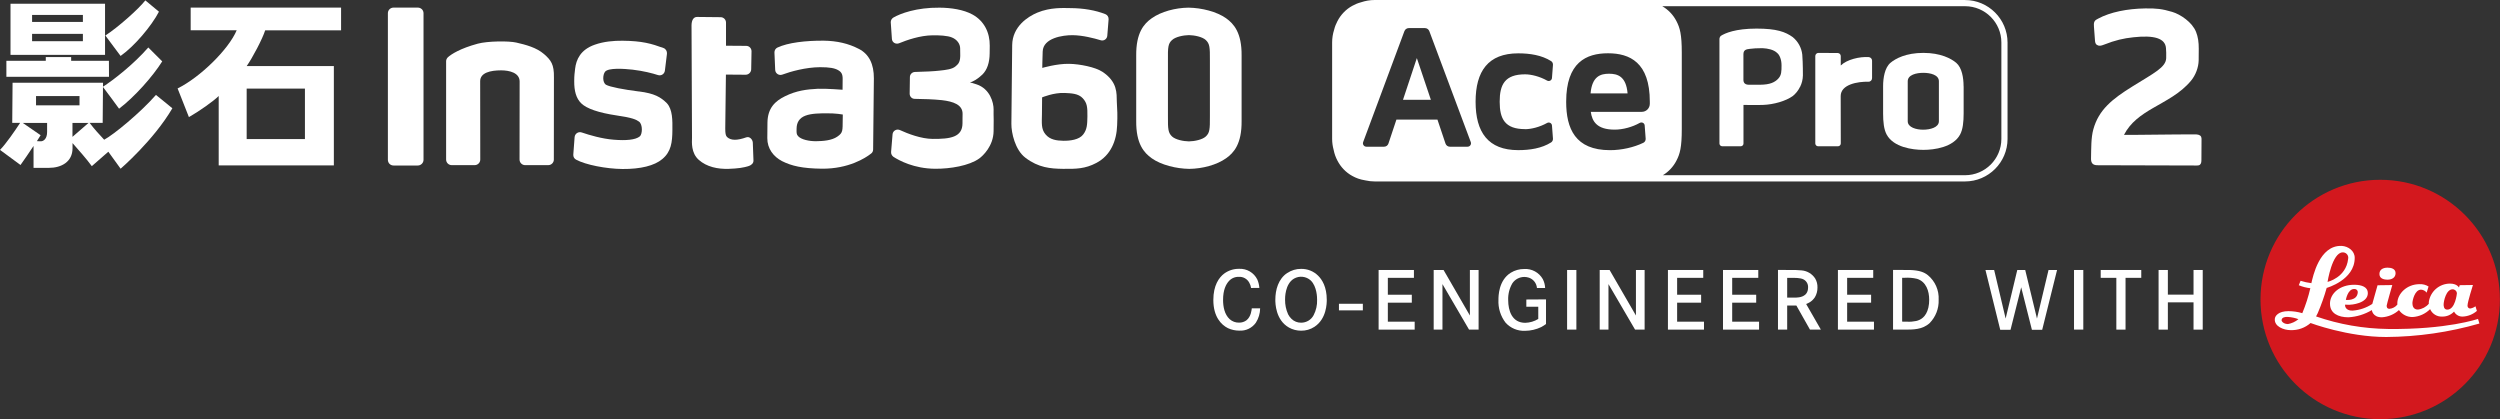 <svg width="334" height="56" viewBox="0 0 334 56" fill="none" xmlns="http://www.w3.org/2000/svg">
<rect x="0" y="0" width="334" height="56" fill="#333333" stroke="none"/>
<g clip-path="url(#clip0_10277_14145)">
<path d="M167.147 38.474C167.111 38.231 167.031 37.999 166.911 37.784C166.64 37.262 166.086 36.947 165.5 36.987C164.997 36.971 164.515 37.178 164.18 37.553C163.781 37.992 163.402 38.749 163.402 40.065C163.402 40.958 163.582 41.995 164.283 42.641C164.626 42.948 165.073 43.116 165.532 43.104C165.891 43.112 166.241 43.004 166.529 42.789C167.159 42.29 167.214 41.365 167.238 41.194H168.355C168.347 41.872 168.152 42.53 167.789 43.104C167.286 43.818 166.453 44.224 165.579 44.173C165.049 44.173 164.523 44.065 164.044 43.838C163.163 43.395 162.102 42.334 162.102 40.077C162.102 38.115 162.86 37.078 163.538 36.56C164.112 36.133 164.814 35.906 165.532 35.914C166.56 35.858 167.526 36.424 167.98 37.349C168.132 37.704 168.223 38.083 168.251 38.466L167.147 38.474Z" fill="white"/>
<path d="M171.976 36.477C172.522 36.11 173.168 35.914 173.826 35.922C174.668 35.907 175.481 36.225 176.083 36.816C176.622 37.334 177.256 38.315 177.256 40.054C177.256 40.528 177.232 42.602 175.609 43.663C175.078 44.01 174.46 44.189 173.826 44.181C173.252 44.181 172.69 44.038 172.191 43.754C170.417 42.737 170.385 40.528 170.385 40.054C170.385 38.71 170.784 37.262 171.98 36.465M172.08 41.972C172.195 42.203 172.351 42.41 172.534 42.59C172.877 42.933 173.344 43.12 173.83 43.112C174.532 43.112 175.178 42.73 175.501 42.107C175.832 41.469 175.992 40.76 175.964 40.042C175.964 39.815 175.964 38.291 175.114 37.47C174.504 36.911 173.599 36.812 172.881 37.222C171.653 37.944 171.685 39.85 171.685 40.042C171.677 40.708 171.812 41.366 172.084 41.972" fill="white"/>
<path d="M182.077 40.584H178.883V41.465H182.077V40.584Z" fill="white"/>
<path d="M188.617 39.376V40.437H185.415V42.977H189V44.038H184.182V36.07H188.9V37.119H185.415V39.376H188.617Z" fill="white"/>
<path d="M192.86 36.07L196.377 42.152V36.07H197.541V44.038H196.265L192.712 37.956V44.038H191.54V36.07H192.86Z" fill="white"/>
<path d="M206.546 39.998V43.292C206.346 43.439 206.139 43.571 205.924 43.69C205.246 44.017 204.5 44.193 203.746 44.197C202.761 44.241 201.812 43.846 201.15 43.116C200.476 42.243 200.137 41.158 200.193 40.058C200.193 39.607 200.193 37.462 201.84 36.437C202.378 36.106 203.001 35.934 203.635 35.938C204.652 35.878 205.613 36.401 206.115 37.282C206.306 37.653 206.414 38.06 206.43 38.478H205.337C205.286 37.852 204.871 37.31 204.277 37.103C204.077 37.035 203.866 36.999 203.655 36.999C203.017 36.999 202.418 37.31 202.059 37.836C201.661 38.514 201.465 39.296 201.493 40.081C201.493 41.525 202.012 43.128 203.774 43.128C204.388 43.112 204.99 42.933 205.513 42.61V40.983H203.918V40.014L206.546 39.998Z" fill="white"/>
<path d="M210.605 36.07H209.365V44.034H210.605V36.07Z" fill="white"/>
<path d="M215.04 36.07L218.561 42.152V36.07H219.721V44.038H218.445L214.892 37.956V44.038H213.72V36.07H215.04Z" fill="white"/>
<path d="M227.27 39.376V40.437H224.064V42.977H227.653V44.038H222.836V36.07H227.553V37.119H224.064V39.376H227.27Z" fill="white"/>
<path d="M234.627 39.376V40.437H231.421V42.977H235.01V44.038H230.193V36.07H234.907V37.119H231.421V39.376H234.627Z" fill="white"/>
<path d="M239.253 36.071C239.74 36.062 240.23 36.078 240.717 36.126C241.45 36.194 242.112 36.593 242.511 37.211C242.727 37.578 242.83 38.001 242.814 38.427C242.818 38.882 242.699 39.325 242.467 39.715C242.296 39.971 242.081 40.186 241.825 40.357C241.658 40.457 241.482 40.545 241.303 40.617L243.269 44.038H241.813L239.995 40.82H238.767V44.038H237.538V36.062L239.253 36.071ZM239.963 39.759C240.29 39.739 241.558 39.715 241.558 38.407C241.586 37.973 241.363 37.562 240.984 37.347C240.529 37.087 239.752 37.131 239.277 37.119H238.767V39.759H239.963Z" fill="white"/>
<path d="M249.98 39.376V40.437H246.778V42.977H250.363V44.038H245.546V36.07H250.263V37.119H246.778V39.376H249.98Z" fill="white"/>
<path d="M255.168 36.071C256.468 36.118 257.078 36.377 257.561 36.76C258.538 37.566 259.072 38.79 259.004 40.054C259.048 41.207 258.614 42.331 257.808 43.157C256.835 44.058 255.571 44.038 254.367 44.038H252.911V36.062L255.168 36.071ZM254.797 42.977C255.2 43.001 255.603 42.969 255.994 42.886C256.548 42.762 257.326 42.391 257.629 41.103C257.708 40.756 257.744 40.397 257.74 40.042C257.74 38.894 257.342 37.63 256.117 37.251C255.583 37.123 255.029 37.075 254.478 37.111H254.127V42.969L254.797 42.977Z" fill="white"/>
<path d="M266.418 36.07L267.953 42.558L269.508 36.07H270.569L272.14 42.558L273.683 36.07H274.824L272.838 44.058H271.462L270.031 38.383L268.607 44.058H267.231L265.257 36.07H266.418Z" fill="white"/>
<path d="M278.329 36.07H277.089V44.034H278.329V36.07Z" fill="white"/>
<path d="M286.073 36.07V37.119H283.972V44.038H282.744V37.119H280.654V36.07H286.073Z" fill="white"/>
<path d="M293.056 39.364V36.07H294.284V44.038H293.056V40.393H289.626V44.038H288.386V36.07H289.626V39.364H293.056Z" fill="white"/>
<path d="M317.995 24.02C309.163 24.02 302.005 31.177 302.005 40.01C302.005 48.843 309.163 56.001 317.995 56.001C326.828 56.001 333.982 48.843 333.986 40.014C333.986 31.181 326.832 24.023 317.999 24.02" fill="#D3181E"/>
<path d="M318.98 37.363C319.539 37.363 320.049 37.1 320.049 36.493C320.049 35.887 319.435 35.76 318.98 35.76C318.354 35.76 317.892 36.019 317.892 36.605C317.892 37.191 318.426 37.363 318.98 37.363Z" fill="white"/>
<path d="M311.288 40.584C311.288 41.849 312.369 42.391 313.756 42.391C314.861 42.327 315.93 41.996 316.879 41.426C316.879 41.426 316.963 42.391 318.207 42.391C319.06 42.339 319.87 42 320.5 41.426C320.918 42.024 321.608 42.375 322.338 42.355C323.215 42.299 324.045 41.924 324.663 41.298C324.946 41.944 325.604 42.343 326.306 42.295C326.896 42.303 327.458 42.06 327.861 41.629C328.088 42.06 328.543 42.319 329.029 42.295C329.723 42.263 330.389 41.996 330.912 41.538L330.724 40.919C330.517 41.075 330.27 41.179 330.014 41.218C329.815 41.218 329.66 41.051 329.66 40.856V40.82C329.66 40.357 330.385 38.076 330.385 38.076L328.615 38.1L328.519 38.411C328.519 38.411 328.264 37.889 327.323 37.889C325.891 37.889 324.683 38.941 324.487 40.357V40.584C324.117 41.019 323.594 41.298 323.028 41.358C322.402 41.358 322.298 40.832 322.298 40.497C322.298 40.162 322.601 38.698 323.455 38.698C323.75 38.714 324.021 38.862 324.2 39.097L324.455 38.276C324.097 38.052 323.682 37.944 323.259 37.964C321.517 37.964 320.328 39.268 320.284 40.449V40.696C320.025 41.015 319.65 41.218 319.24 41.258C318.861 41.258 318.861 40.959 318.861 40.828C318.861 40.696 319.61 38.084 319.61 38.084L317.64 38.112L316.939 40.604C316.165 41.115 315.276 41.422 314.351 41.494C313.573 41.545 313.302 41.095 313.302 40.796V40.7C313.302 40.7 313.621 40.72 313.86 40.72C314.099 40.72 316.344 40.56 316.344 39.153C316.344 38.355 315.547 38.044 314.522 38.044C312.6 38.044 311.284 39.205 311.284 40.584H311.288ZM327.67 38.65C327.977 38.65 328.232 38.89 328.24 39.197C328.24 39.245 328.017 41.366 326.956 41.366C326.469 41.366 326.469 40.832 326.469 40.676C326.469 40.269 326.792 38.65 327.67 38.65ZM315.001 39.009C314.957 40.261 313.405 40.066 313.405 40.066C313.405 40.066 313.657 38.555 314.558 38.611C314.789 38.599 314.989 38.778 315.001 39.009Z" fill="white"/>
<path d="M331.063 42.606C331.063 42.606 326.924 44.045 319.028 43.95C315.758 43.91 312.516 43.344 309.426 42.275L309.649 41.836C310.12 40.74 310.522 39.611 310.845 38.463C310.845 38.463 314.59 37.422 314.59 34.447C314.59 33.506 313.717 32.9 312.851 32.852C309.836 32.736 308.999 37.035 308.812 37.765V37.833C308.317 37.773 307.831 37.665 307.356 37.514L307.117 38.108C307.611 38.311 308.13 38.447 308.66 38.507C308.397 39.647 308.038 40.76 307.587 41.84C306.985 41.661 306.359 41.573 305.733 41.569C304.405 41.569 303.947 42.199 303.915 42.598C303.827 43.623 305.111 44.105 306.02 44.105C307.001 44.141 307.954 43.802 308.692 43.156C308.692 43.156 313.641 45.023 318.801 45.023C323.012 44.995 327.203 44.389 331.251 43.224L331.063 42.606ZM312.987 33.717C313.382 33.705 313.716 34.012 313.728 34.411C313.728 34.479 313.724 34.543 313.709 34.606C313.429 37.091 310.961 37.661 310.961 37.661C310.961 37.661 311.575 33.717 312.987 33.717ZM305.641 43.288C305.143 43.288 304.82 42.973 304.82 42.789C304.82 42.391 305.322 42.315 305.641 42.339C306.132 42.371 306.614 42.47 307.073 42.642C306.662 42.985 306.168 43.208 305.641 43.3V43.288Z" fill="white"/>
<path d="M55.825 22.111H52.566C52.359 22.111 52.172 22.023 52.04 21.892C51.908 21.76 51.821 21.564 51.821 21.365V1.761C51.821 1.554 51.908 1.367 52.04 1.235C52.172 1.103 52.367 1.016 52.566 1.016H55.825C56.02 1.016 56.207 1.091 56.351 1.223C56.494 1.355 56.582 1.55 56.582 1.761V21.353C56.582 21.561 56.494 21.748 56.363 21.88C56.219 22.023 56.036 22.111 55.825 22.111Z" fill="white"/>
<path d="M147.24 9.569C146.342 8.979 144.281 8.548 142.821 8.528C141.198 8.496 139.248 9.074 139.248 9.074C139.248 9.074 139.26 7.946 139.304 6.869C139.368 5.083 141.968 4.688 143.296 4.7C144.644 4.712 146.159 5.106 147.056 5.378C147.471 5.509 147.902 5.214 147.934 4.775L148.109 2.582C148.129 2.287 147.958 2 147.682 1.892C146.354 1.366 144.731 1.091 143.001 1.083C142.06 1.071 140.337 0.963 138.594 1.685C137.302 2.223 135.261 3.559 135.229 6.016C135.209 8.404 135.185 10.039 135.165 12.177C135.145 14.896 135.145 14.37 135.121 16.539C135.109 17.744 135.615 20.017 136.983 21.065C138.738 22.413 140.361 22.533 141.992 22.557C143.758 22.577 144.987 22.557 146.474 21.767C148.38 20.77 149.182 18.816 149.25 16.723C149.313 15.331 149.269 14.717 149.206 13.576C149.174 12.492 149.337 10.932 147.244 9.565L147.24 9.569ZM144.696 17.987C144.169 18.665 142.985 18.82 142.076 18.808C141.154 18.796 140.265 18.665 139.675 17.943C139.073 17.229 139.192 16.388 139.204 15.267C139.216 13.876 139.224 13.01 139.224 13.01C139.224 13.01 140.78 12.352 142.239 12.42C143.092 12.464 144.069 12.476 144.664 13.134C145.254 13.78 145.29 14.338 145.278 15.566C145.258 16.651 145.234 17.309 144.696 17.991V17.987Z" fill="white"/>
<path d="M132.748 14.666C132.76 13.669 132.246 11.859 130.467 11.269C130.029 11.125 129.777 11.038 129.578 11.038C130.08 10.85 130.563 10.599 131.233 9.973C131.879 9.347 132.21 8.374 132.218 7.134C132.23 6.256 132.218 6.815 132.23 6.113C132.25 4.346 131.484 2.803 129.937 1.946C128.721 1.276 127.054 1.036 125.53 1.024C122.428 0.992 120.267 1.814 119.345 2.352C119.126 2.496 118.995 2.723 119.006 2.986L119.158 5.192C119.178 5.662 119.66 5.957 120.111 5.782C121.152 5.355 122.918 4.729 124.617 4.717C125.427 4.705 126.603 4.749 127.193 5.012C127.863 5.287 128.278 5.865 128.278 6.48C128.29 7.15 128.29 7.038 128.29 7.465C128.278 8.386 127.951 8.605 127.656 8.868C127.229 9.239 126.452 9.339 125.507 9.438C124.916 9.514 123.469 9.59 122.241 9.614C121.87 9.626 121.563 9.921 121.563 10.292L121.531 12.517C121.531 12.888 121.814 13.207 122.209 13.207C123.281 13.219 124.765 13.263 125.849 13.382C127.329 13.558 128.613 13.973 128.601 15.213C128.589 16.429 128.601 14.666 128.589 16.497C128.569 18.327 126.978 18.578 124.597 18.558C123.05 18.547 121.276 17.857 120.223 17.374C119.784 17.179 119.282 17.474 119.246 17.944L119.05 20.301C119.03 20.552 119.158 20.804 119.357 20.947C120.115 21.442 122.109 22.526 124.928 22.546C126.946 22.566 129.49 22.14 130.826 21.174C131.297 20.835 132.724 19.52 132.744 17.514C132.756 16.517 132.744 17.306 132.756 16.046C132.744 14.842 132.736 15.532 132.744 14.655L132.748 14.666Z" fill="white"/>
<path d="M114.736 6.531C113.376 5.817 111.82 5.458 110.066 5.435C107.621 5.415 105.265 5.698 103.861 6.356C103.61 6.475 103.454 6.739 103.466 7.026L103.566 9.339C103.586 9.809 104.06 10.128 104.499 9.973C105.651 9.546 107.657 8.988 109.563 8.976C110.847 8.976 111.505 9.107 111.952 9.359C112.403 9.61 112.586 9.897 112.578 10.555C112.578 11.101 112.566 11.99 112.566 11.99C112.566 11.99 110.341 11.815 109.264 11.859C107.797 11.935 106.401 12.098 104.858 12.868C103.586 13.494 102.557 14.415 102.533 16.377C102.521 17.266 102.521 17.517 102.513 18.459C102.501 19.838 103.335 20.935 104.487 21.529C105.747 22.163 107.175 22.506 109.795 22.538C113.392 22.57 115.649 21.09 116.374 20.52C116.55 20.401 116.65 20.193 116.65 19.974L116.749 10.479C116.761 8.561 116.103 7.233 114.743 6.531H114.736ZM111.872 18.251C111.107 18.778 109.942 18.853 109.033 18.865C108.112 18.877 107.039 18.646 106.632 18.195C106.393 17.944 106.413 17.713 106.425 17.166C106.437 16.365 106.788 15.763 107.597 15.456C108.419 15.137 109.591 15.149 110.329 15.137C111.657 15.117 112.598 15.3 112.598 15.3L112.586 16.022C112.566 17.426 112.642 17.733 111.872 18.247V18.251Z" fill="white"/>
<path d="M85.342 12.221C83.348 11.97 81.482 11.619 80.967 11.324C80.453 11.005 80.529 9.944 80.848 9.57C81.306 9.043 83.336 9.175 84.508 9.306C85.988 9.482 87.16 9.789 87.898 10.028C88.337 10.172 88.775 9.885 88.831 9.426L89.106 7.177C89.138 6.85 88.955 6.531 88.648 6.419C87.025 5.829 85.808 5.466 83.165 5.442C82.004 5.43 80.676 5.542 79.468 5.969C77.538 6.639 76.98 7.974 76.836 9.171C76.772 9.761 76.716 10.06 76.716 10.826C76.704 12.11 76.956 13.139 77.669 13.82C78.383 14.51 79.962 15.061 82.363 15.42C84.5 15.727 85.007 15.978 85.378 16.253C85.892 16.636 85.828 17.92 85.485 18.215C84.915 18.698 83.599 18.797 82.008 18.666C80.417 18.546 78.73 18.04 77.733 17.701C77.283 17.537 76.812 17.844 76.768 18.315L76.593 20.651C76.573 20.935 76.712 21.198 76.964 21.329C78.224 22.019 80.987 22.558 83.168 22.578C85.557 22.598 87.443 22.139 88.484 21.25C89.668 20.265 89.82 19.013 89.832 17.378C89.844 16.137 89.876 14.626 89.086 13.781C88.285 12.991 87.463 12.477 85.338 12.213L85.342 12.221Z" fill="white"/>
<path d="M99.734 18.338C98.474 18.789 97.652 18.789 97.134 18.306C96.958 18.131 96.894 17.848 96.894 17.178L96.982 9.964L99.614 9.984C100.021 9.984 100.348 9.665 100.36 9.262L100.404 6.85C100.404 6.455 100.097 6.128 99.69 6.128L96.994 6.108V3.017C96.994 2.623 96.675 2.296 96.28 2.296L93.122 2.264C92.727 2.264 92.4 2.583 92.388 3.38L92.452 18.378C92.44 19.004 92.308 20.428 93.361 21.361C94.414 22.294 95.882 22.609 97.373 22.557C98.545 22.514 99.347 22.414 100.081 22.163C100.408 22.043 100.683 21.792 100.663 21.429L100.575 19.048C100.543 18.61 100.136 18.203 99.73 18.346L99.734 18.338Z" fill="white"/>
<path d="M72.689 7.233C71.68 6.344 70.22 5.973 68.972 5.686C67.975 5.454 65.144 5.478 63.82 5.837C61.483 6.471 60.291 7.241 59.84 7.648C59.697 7.791 59.601 7.975 59.601 8.174V21.318C59.601 21.732 59.94 22.063 60.346 22.063H63.417C63.832 22.063 64.163 21.724 64.163 21.318C64.163 21.318 64.151 11.233 64.151 10.846C64.151 9.717 65.511 9.398 66.946 9.398C68.043 9.398 69.423 9.717 69.423 10.89C69.423 11.284 69.411 21.318 69.411 21.318C69.411 21.732 69.75 22.063 70.156 22.063H73.247C73.662 22.063 73.993 21.724 73.993 21.318C73.993 21.318 74.005 11.001 74.005 10.355C74.037 8.589 73.61 8.042 72.689 7.229V7.233Z" fill="white"/>
<path d="M165.878 7.44C165.91 4.369 164.838 3.177 163.805 2.439C162.557 1.55 160.539 1.047 158.784 1.023C157.03 1.043 155.123 1.55 153.871 2.439C152.831 3.173 151.766 4.369 151.798 7.44C151.81 9.119 151.81 14.478 151.798 16.145C151.766 19.216 152.838 20.408 153.871 21.146C155.119 22.035 157.137 22.537 158.892 22.561C160.647 22.541 162.553 22.035 163.805 21.146C164.846 20.412 165.91 19.216 165.878 16.145C165.866 14.466 165.866 9.119 165.878 7.44ZM161.097 18.231C160.627 18.669 159.574 18.877 158.84 18.889C158.106 18.877 157.054 18.669 156.583 18.231C156.069 17.736 156.025 17.29 156.037 15.523C156.049 14.602 156.049 8.979 156.037 8.058C156.017 6.291 156.057 5.833 156.583 5.35C157.054 4.912 158.106 4.704 158.84 4.692C159.574 4.704 160.627 4.912 161.097 5.35C161.612 5.845 161.655 6.291 161.643 8.058C161.631 8.979 161.631 14.594 161.643 15.523C161.655 17.29 161.612 17.748 161.097 18.231Z" fill="white"/>
<path d="M16.114 7.476C15.556 6.754 14.822 5.733 14.077 4.744C15.744 3.672 18.559 1.171 19.416 0.051C19.799 0.39 20.445 0.884 21.235 1.562C20.25 3.468 17.957 6.176 16.114 7.472V7.476ZM16.114 22.538L14.472 20.269L12.266 22.199C11.576 21.246 10.536 20.081 9.69 19.116V19.806C9.69 21.616 8.211 22.426 6.532 22.426H4.482V19.499C3.836 20.484 3.222 21.361 2.74 22.043L0 20.025C0.766 19.26 1.986 17.493 2.688 16.416H1.635L1.679 11.057H13.762V11.177L13.718 16.416H11.975C12.589 17.238 13.267 17.964 13.917 18.666C15.201 17.988 18.786 15.025 20.836 12.68C21.733 13.438 21.901 13.513 23.029 14.466C20.517 18.753 16.122 22.534 16.122 22.534L16.114 22.538ZM14.559 10.259H0.853V8.122H6.117V7.62H9.507V8.122H14.551L14.563 10.259H14.559ZM19.811 6.343C20.633 7.189 21.247 7.747 21.673 8.198C20.389 10.248 17.945 12.979 15.907 14.522C15.524 13.996 14.46 12.536 13.738 11.595C15.13 10.718 17.861 8.581 19.811 6.343ZM14.033 7.332H1.404V0.501H14.033V7.332ZM5.459 18.877C5.786 18.877 6.293 18.582 6.293 17.637V16.421H3.039L5.427 18.064C5.427 18.064 5.076 18.622 4.933 18.853C4.921 18.865 5.128 18.873 5.459 18.873V18.877ZM4.287 1.993V2.934H11.074V1.993H4.287ZM11.074 5.502V4.525H4.287V5.502H11.074ZM4.813 14.076H10.623V12.835H4.813V14.076ZM9.682 18.283L11.82 16.428H9.682V18.283Z" fill="white"/>
<path d="M40.739 11.838H32.955V18.582H40.739V11.838ZM29.218 22.099V12.823C28.54 13.513 26.531 14.917 25.238 15.643L23.727 11.815C26.73 10.335 30.558 6.587 31.623 4.042H25.474V1.016H45.568V4.054H35.427C35.088 5.151 33.728 7.739 32.959 8.824H44.603V22.099H29.222H29.218Z" fill="white"/>
<path d="M187.44 13.335H191.165L189.291 7.76L187.44 13.335Z" fill="white"/>
<path d="M214.972 9.85C213.843 9.85 212.703 10.181 212.499 12.477H217.444C217.253 10.185 216.1 9.85 214.972 9.85Z" fill="white"/>
<path d="M262.534 0H183.656C183.022 0 182.412 0.112 181.842 0.303C181.387 0.423 181.032 0.578 180.677 0.774C179.828 1.236 179.13 1.954 178.679 2.831C178.496 3.182 178.348 3.533 178.237 3.98C178.065 4.518 177.973 5.088 177.973 5.679V18.559C177.973 19.058 178.045 19.54 178.169 20.003C178.288 20.601 178.456 21.027 178.679 21.454C179.13 22.331 179.824 23.049 180.677 23.512C181.172 23.783 181.662 23.978 182.428 24.102C182.823 24.19 183.233 24.241 183.652 24.241H262.53C265.652 24.241 268.208 21.685 268.208 18.563V5.683C268.208 2.56 265.652 0.004 262.53 0.004L262.534 0ZM196.066 19.6H193.697C193.434 19.6 193.203 19.432 193.119 19.181C192.8 18.232 192.481 17.283 192.162 16.334C192.122 16.214 192.082 16.095 192.042 15.975H186.563C186.523 16.095 186.483 16.214 186.443 16.334C186.128 17.283 185.809 18.232 185.494 19.181C185.411 19.432 185.179 19.6 184.912 19.6H182.547C182.228 19.6 182.005 19.281 182.117 18.982C183.955 14.041 185.789 9.104 187.628 4.163C187.719 3.916 187.955 3.752 188.222 3.752H190.367C190.631 3.752 190.866 3.916 190.958 4.163C192.804 9.104 194.65 14.041 196.497 18.982C196.608 19.281 196.389 19.6 196.066 19.6ZM203.754 17.259C204.56 17.259 205.704 16.98 206.685 16.43C206.968 16.27 207.319 16.445 207.343 16.768C207.387 17.351 207.431 17.933 207.475 18.511C207.491 18.715 207.399 18.918 207.228 19.026C205.975 19.819 204.392 20.058 202.837 20.058C198.817 20.058 197.139 17.678 197.139 13.594C197.139 9.511 198.817 7.126 202.837 7.126C204.392 7.126 205.975 7.369 207.228 8.163C207.399 8.271 207.491 8.474 207.475 8.677C207.431 9.26 207.387 9.842 207.343 10.42C207.319 10.743 206.968 10.922 206.685 10.763C205.704 10.209 204.556 9.93 203.754 9.93C201.039 9.93 200.357 11.305 200.357 13.59C200.357 15.875 201.043 17.251 203.754 17.251V17.259ZM219.342 14.946H212.531C212.703 16.202 213.333 17.319 215.717 17.319C216.838 17.319 218.102 16.964 219.063 16.422C219.35 16.262 219.705 16.433 219.729 16.761C219.773 17.351 219.817 17.937 219.861 18.527C219.877 18.758 219.757 18.978 219.55 19.077C218.27 19.695 216.639 20.062 215.099 20.062C210.442 20.062 209.241 17.167 209.241 13.598V13.582C209.241 8.338 211.921 7.118 214.828 7.118C217.735 7.118 220.415 8.338 220.415 13.582V13.869C220.415 14.46 219.937 14.942 219.346 14.942H219.342V14.946ZM267.383 18.559C267.383 21.231 265.209 23.408 262.534 23.408H222.158C222.927 22.945 223.557 22.272 223.976 21.454C224.439 20.565 224.686 19.688 224.686 17.259V7.026C224.686 4.598 224.439 3.721 223.976 2.831C223.545 1.986 222.883 1.296 222.078 0.829H262.534C265.205 0.829 267.383 3.003 267.383 5.679V18.559Z" fill="white"/>
<path d="M240.493 11.608C240.729 11.134 240.856 10.619 240.868 10.081C240.868 10.069 240.876 8.498 240.784 7.298C240.681 6.376 240.226 5.547 239.508 4.957C238.523 4.255 237.371 3.82 234.675 3.82C231.852 3.82 230.472 4.43 229.902 4.793C229.85 4.841 229.802 4.909 229.766 4.989C229.73 5.068 229.714 5.156 229.718 5.244V19.177C229.718 19.225 229.726 19.269 229.746 19.313C229.766 19.361 229.794 19.401 229.826 19.432C229.866 19.468 229.906 19.496 229.946 19.512C229.99 19.532 230.037 19.54 230.085 19.54H232.57C232.665 19.54 232.761 19.5 232.825 19.432C232.897 19.361 232.929 19.273 232.929 19.177V14.017H233.004C233.004 14.017 234.52 14.053 235.533 14.017C237 13.965 238.599 13.491 239.516 12.829C239.931 12.494 240.258 12.075 240.485 11.6V11.612L240.493 11.608ZM237.574 10.512C237.104 10.99 236.51 11.309 235.15 11.321H233.666C233.503 11.321 233.252 11.301 233.088 11.142C232.98 11.034 232.921 10.879 232.921 10.683V7.238C232.921 6.636 233.347 6.58 233.762 6.528C234.237 6.464 234.739 6.44 235.257 6.44H235.513C236.139 6.472 236.98 6.616 237.459 7.106C237.73 7.334 238.013 7.924 238.013 8.717C238.013 9.511 238.013 10.049 237.574 10.504V10.512Z" fill="white"/>
<path d="M245.546 19.544C245.757 19.544 245.933 19.372 245.929 19.157C245.929 17.263 245.917 13.929 245.917 12.837C245.917 11.265 248.218 10.883 249.629 10.918C249.896 10.927 250.108 10.707 250.108 10.44C250.1 9.838 250.108 8.881 250.108 8.099C250.108 7.856 249.908 7.645 249.665 7.629C248.437 7.545 246.738 7.952 245.925 8.749V7.493C245.925 7.437 245.913 7.385 245.897 7.341C245.877 7.29 245.845 7.242 245.805 7.202C245.769 7.166 245.721 7.138 245.669 7.114C245.614 7.094 245.558 7.082 245.514 7.082L242.934 7.07C242.822 7.07 242.719 7.114 242.647 7.194C242.567 7.274 242.523 7.373 242.523 7.485V19.161C242.523 19.372 242.695 19.544 242.906 19.544H245.542H245.546Z" fill="white"/>
<path fill-rule="evenodd" clip-rule="evenodd" d="M262.334 11.521C262.334 10.396 262.115 9.048 261.357 8.398C260.683 7.828 259.284 7.066 256.959 7.066C254.634 7.066 253.238 7.824 252.56 8.398C251.803 9.044 251.583 10.4 251.583 11.521V15.154C251.583 16.286 251.687 17.295 252.058 17.977C252.975 19.672 255.491 20.023 256.963 20.023C258.434 20.023 260.955 19.672 261.868 17.977C262.239 17.295 262.342 16.286 262.342 15.154V11.521H262.334ZM259.036 16.198C259.036 17.028 257.872 17.323 256.955 17.327C256.038 17.335 254.873 17.028 254.873 16.198V10.855C254.873 9.989 256.038 9.73 256.955 9.73C257.872 9.73 259.036 9.989 259.036 10.855V16.198Z" fill="white"/>
<path fill-rule="evenodd" clip-rule="evenodd" d="M293.387 4.247C293.666 4.961 293.754 5.631 293.754 6.512C293.754 6.915 293.754 7.282 293.742 8.055C293.726 9.02 293.323 10.053 292.733 10.767C291.309 12.498 289.363 13.427 287.585 14.468C286.037 15.369 284.618 16.358 283.764 18.021C284.793 18.041 290.647 17.945 293.255 17.953C293.562 17.953 293.933 17.993 294.069 18.268C294.125 18.384 294.125 18.515 294.125 18.643C294.121 19.552 294.113 20.461 294.109 21.37C294.109 21.614 294.085 21.897 293.881 22.032C293.762 22.108 293.61 22.112 293.471 22.112C289.172 22.1 284.618 22.088 280.315 22.076C280.056 22.076 279.769 22.064 279.581 21.885C279.398 21.709 279.354 21.43 279.362 21.175C279.39 19.799 279.362 18.408 279.665 17.295C280.383 14.663 282.205 13.224 284.869 11.565C287.756 9.766 289.355 9.012 289.403 7.772C289.423 7.278 289.403 6.835 289.375 6.436C289.28 5.124 287.828 4.67 285.013 4.981C283.697 5.124 282.608 5.368 281.105 5.962C280.686 6.129 280.419 6.181 280.132 5.99C279.944 5.862 279.904 5.619 279.888 5.392C279.844 4.762 279.801 4.215 279.753 3.585C279.737 3.342 279.713 3.063 279.837 2.851C279.936 2.676 280.124 2.592 280.303 2.493C281.938 1.611 284.203 1.165 286.588 1.125C288.103 1.101 288.853 1.189 290.201 1.587C291.321 1.918 292.884 2.979 293.387 4.255V4.247Z" fill="white"/>
</g>
<defs>
<clipPath id="clip0_10277_14145">
<rect width="333.986" height="56" fill="white"/>
</clipPath>
</defs>
</svg>
